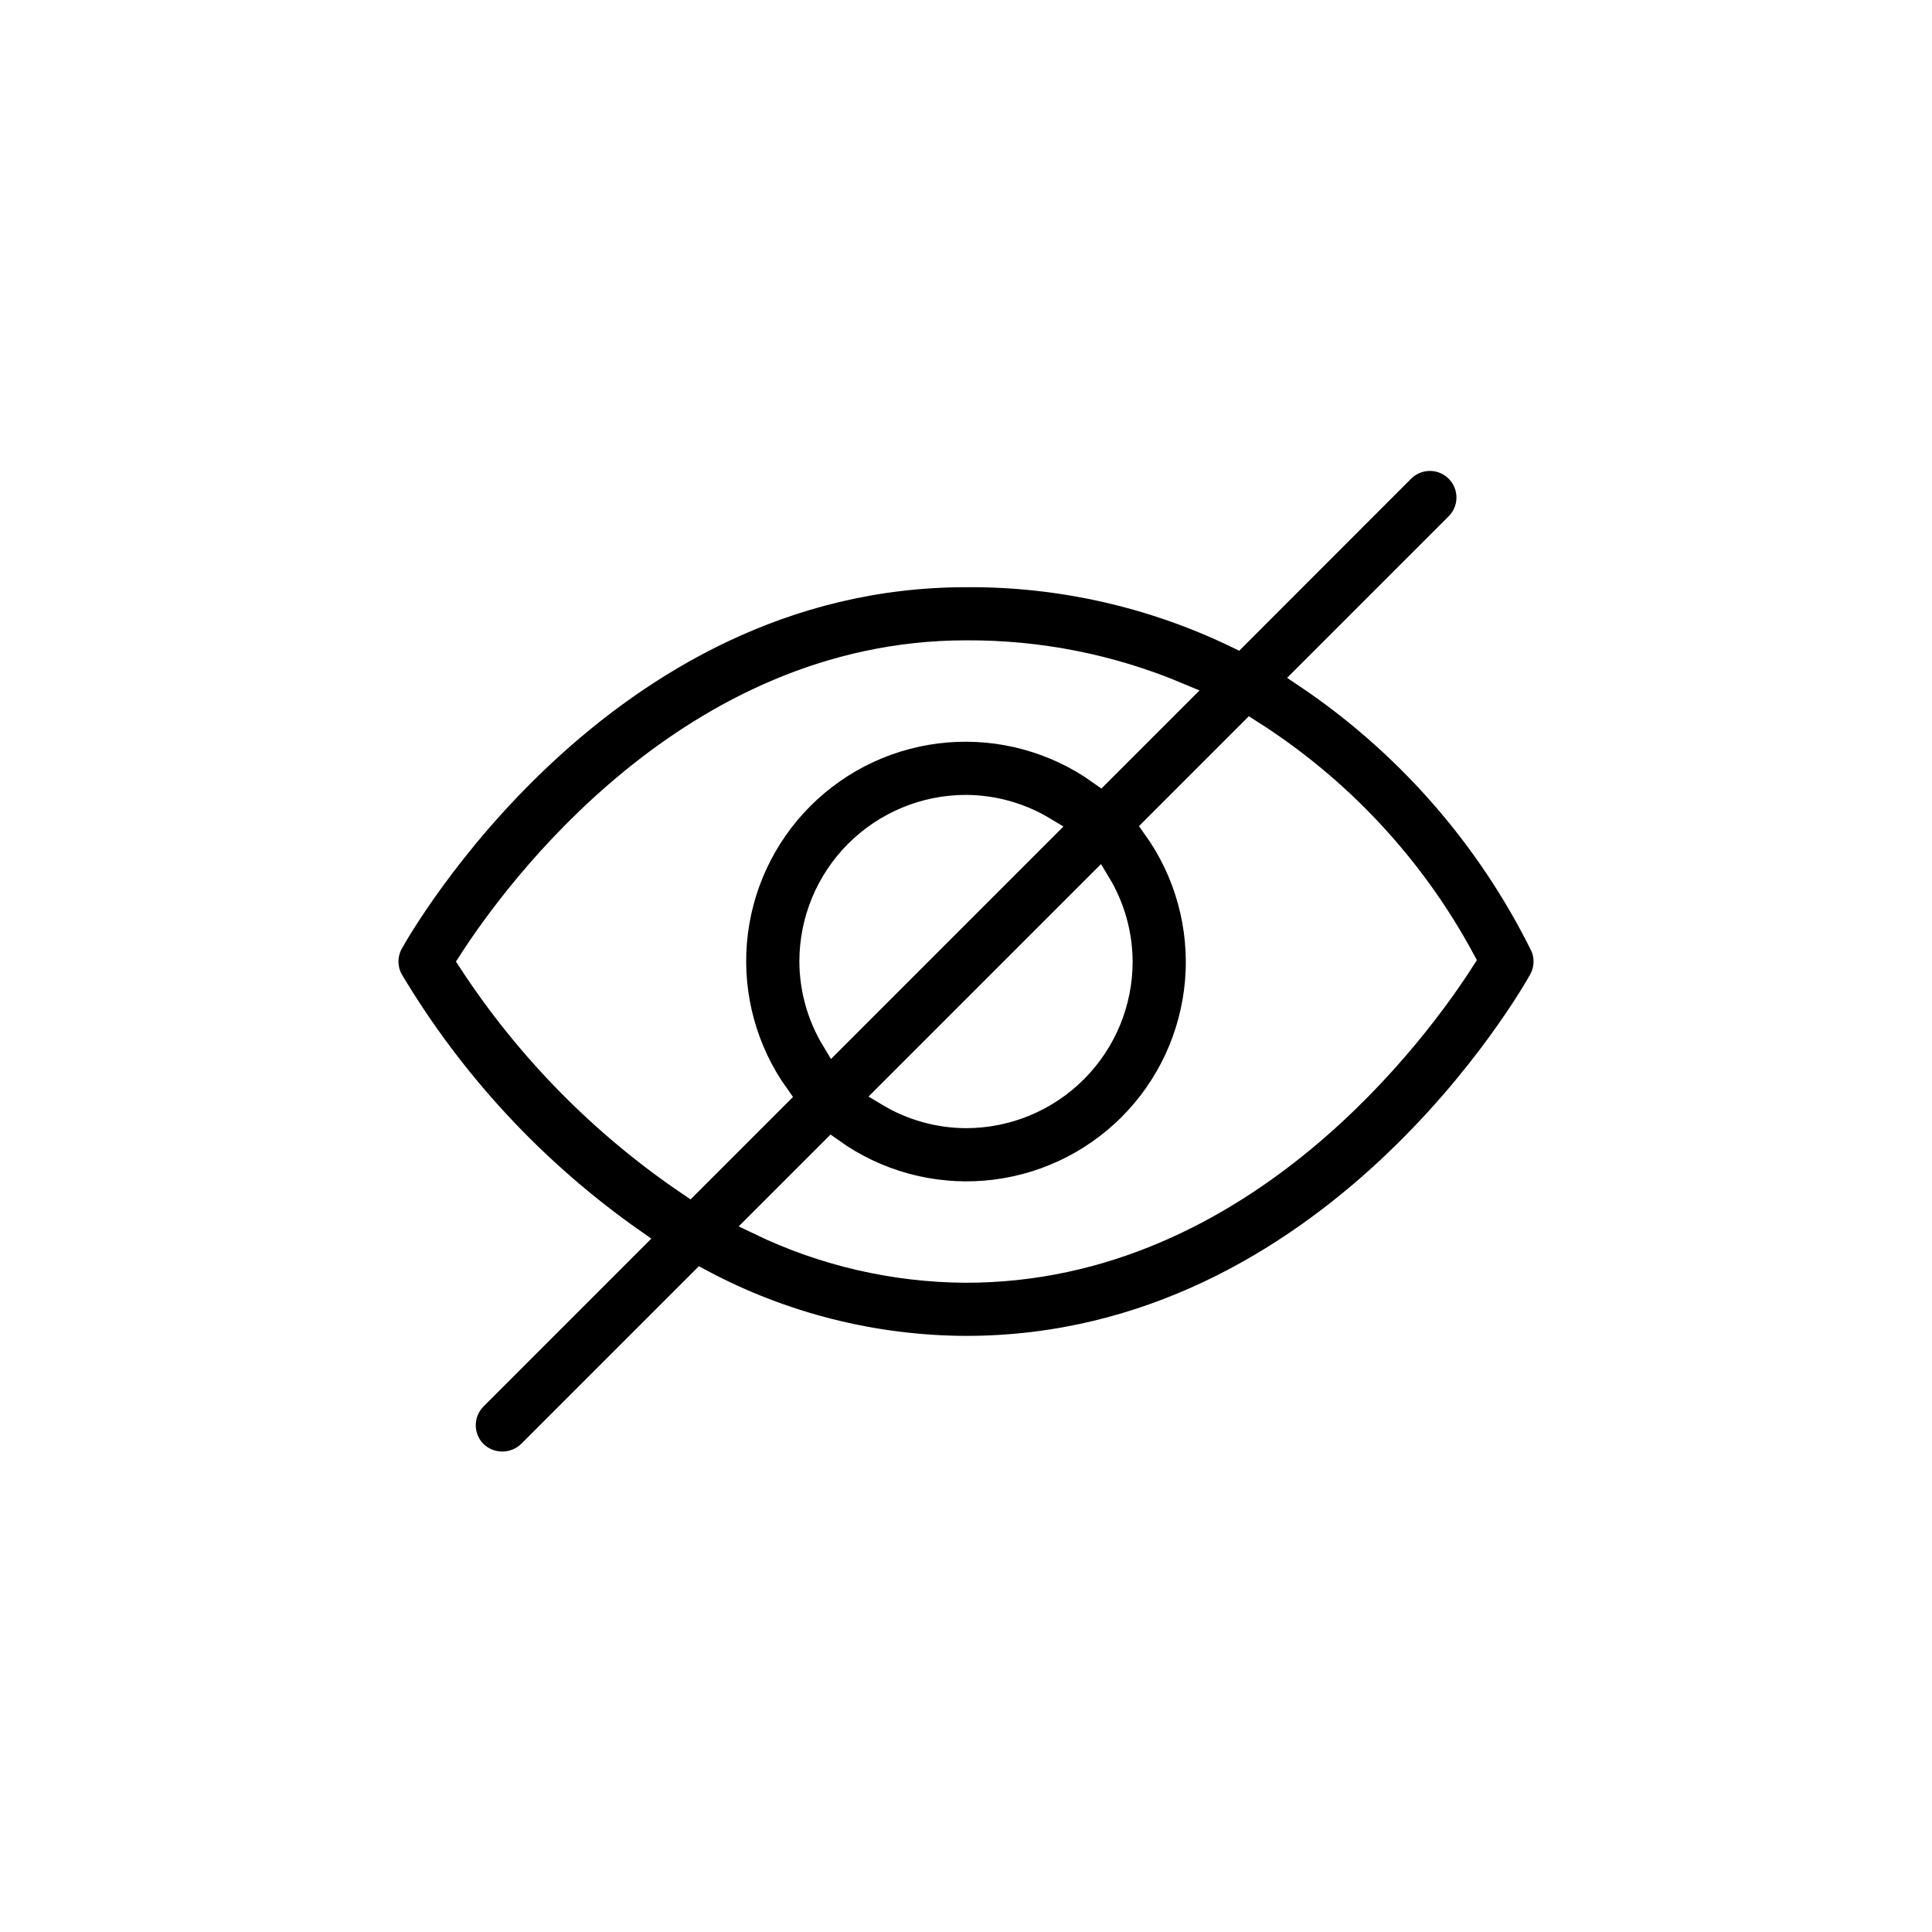 <svg width="80" height="80" viewBox="0 0 80 80" fill="none" xmlns="http://www.w3.org/2000/svg">
<g filter="url(#filter0_d_1_695)">
<circle cx="40" cy="40" r="36" fill="white"/>
<circle cx="40" cy="40" r="35" stroke="white" stroke-width="2"/>
</g>
<path d="M16.201 39.039C16.069 39.277 16 39.544 16 39.815C16 40.087 16.069 40.354 16.201 40.591C18.738 44.843 22.144 48.511 26.196 51.356L19.668 57.885C19.368 58.185 19.2 58.592 19.2 59.016C19.2 59.44 19.368 59.847 19.668 60.147C19.971 60.441 20.377 60.605 20.799 60.605C21.221 60.605 21.627 60.441 21.93 60.147L29.03 53.048C32.406 54.852 36.172 55.803 40 55.816C55.166 55.816 63.453 41.214 63.799 40.591C63.919 40.375 63.987 40.133 63.998 39.886C64.01 39.639 63.963 39.392 63.863 39.166C61.63 34.653 58.258 30.801 54.08 27.991L60.32 21.751C60.473 21.603 60.595 21.427 60.679 21.232C60.763 21.036 60.807 20.826 60.809 20.614C60.81 20.401 60.77 20.191 60.69 19.994C60.609 19.797 60.49 19.619 60.34 19.469C60.19 19.318 60.011 19.2 59.815 19.119C59.618 19.039 59.407 18.998 59.195 19C58.982 19.002 58.772 19.046 58.577 19.13C58.382 19.214 58.205 19.336 58.058 19.488L51.211 26.341C47.717 24.651 43.881 23.786 40 23.815C24.833 23.815 16.546 38.417 16.201 39.039ZM60.575 39.735C58.797 42.513 51.534 52.616 40 52.616C37.035 52.602 34.11 51.926 31.439 50.638L34.446 47.632C36.292 48.95 38.546 49.572 40.807 49.385C43.069 49.197 45.19 48.214 46.794 46.61C48.399 45.006 49.382 42.884 49.569 40.623C49.756 38.362 49.135 36.108 47.816 34.262L51.782 30.295C55.472 32.638 58.499 35.889 60.575 39.735ZM33.6 39.815C33.6 38.118 34.274 36.49 35.474 35.29C36.674 34.09 38.302 33.415 40 33.415C41.139 33.421 42.255 33.734 43.23 34.322L34.507 43.046C33.919 42.071 33.605 40.954 33.6 39.815ZM46.4 39.815C46.4 41.513 45.726 43.141 44.525 44.341C43.325 45.541 41.697 46.215 40 46.215C38.861 46.21 37.745 45.896 36.769 45.308L45.493 36.585C46.081 37.56 46.394 38.676 46.4 39.815ZM40 27.015C43.018 26.997 46.008 27.591 48.79 28.762L45.553 31.999C43.707 30.68 41.453 30.059 39.192 30.246C36.931 30.433 34.809 31.416 33.205 33.021C31.601 34.625 30.617 36.746 30.43 39.008C30.243 41.269 30.865 43.523 32.184 45.369L28.534 49.019C24.934 46.582 21.855 43.453 19.476 39.815C21.34 36.926 28.574 27.015 40 27.015Z" fill="black" stroke="white"/>
<defs>
<filter id="filter0_d_1_695" x="0" y="0" width="80" height="80" filterUnits="userSpaceOnUse" color-interpolation-filters="sRGB">
<feFlood flood-opacity="0" result="BackgroundImageFix"/>
<feColorMatrix in="SourceAlpha" type="matrix" values="0 0 0 0 0 0 0 0 0 0 0 0 0 0 0 0 0 0 127 0" result="hardAlpha"/>
<feOffset/>
<feGaussianBlur stdDeviation="2"/>
<feComposite in2="hardAlpha" operator="out"/>
<feColorMatrix type="matrix" values="0 0 0 0 0 0 0 0 0 0 0 0 0 0 0 0 0 0 0.25 0"/>
<feBlend mode="normal" in2="BackgroundImageFix" result="effect1_dropShadow_1_695"/>
<feBlend mode="normal" in="SourceGraphic" in2="effect1_dropShadow_1_695" result="shape"/>
</filter>
</defs>
</svg>